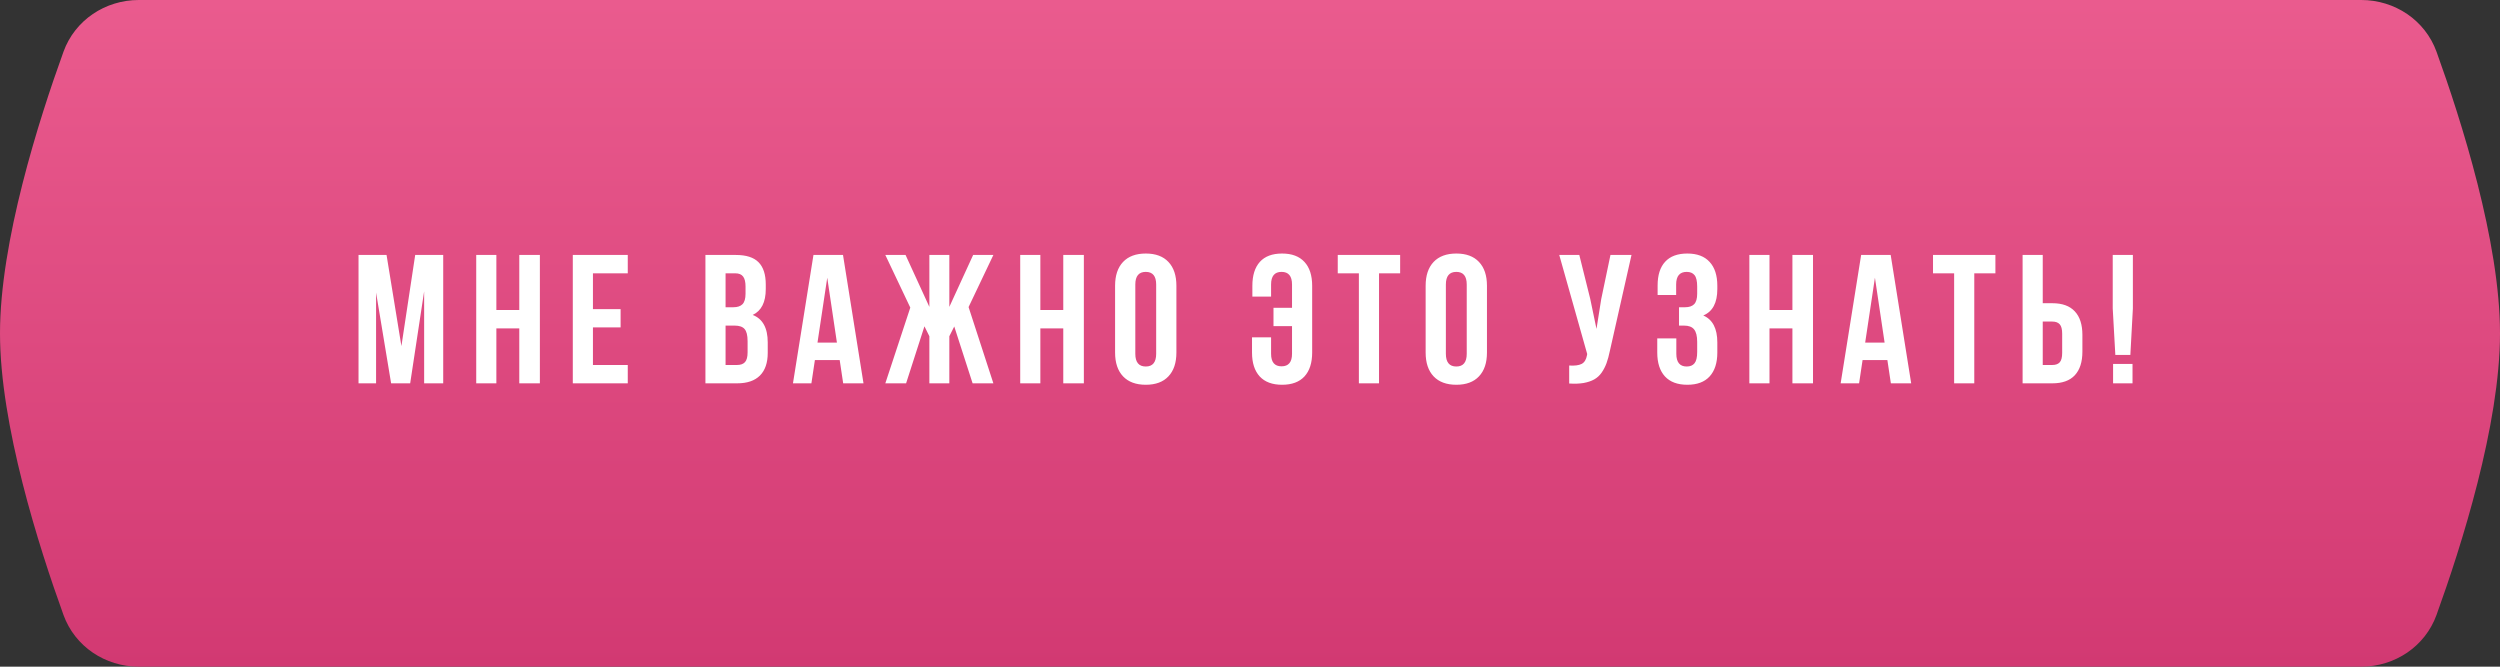 <?xml version="1.0" encoding="UTF-8"?> <svg xmlns="http://www.w3.org/2000/svg" width="1200" height="320" viewBox="0 0 1200 320" fill="none"><rect x="0" y="0" width="1200" height="320" fill="#333333" stroke="none"/> <path d="M30.47 24.834C35.956 9.67 50.497 0 66.623 0H1133.38C1149.5 0 1164.04 9.67 1169.53 24.834C1181.36 57.537 1200 116.034 1200 160C1200 203.966 1181.36 262.463 1169.53 295.166C1164.04 310.33 1149.5 320 1133.38 320H66.623C50.497 320 35.956 310.33 30.47 295.166C18.639 262.463 0 203.966 0 160C0 116.034 18.639 57.537 30.47 24.834Z" fill="url(#paint0_linear_301_1489)"></path> <path d="M172.094 184V122.383H185.543L192.676 166.125L199.293 122.383H212.742V184H203.59V139.828L196.887 184H187.734L180.516 140.43V184H172.094ZM228.589 184V122.383H238.257V148.809H249.257V122.383H259.14V184H249.257V157.617H238.257V184H228.589ZM274.944 184V122.383H301.327V131.191H284.612V148.379H297.889V157.145H284.612V175.191H301.327V184H274.944ZM338.606 184V122.383H353.216C358.171 122.383 361.795 123.543 364.087 125.863C366.407 128.184 367.567 131.75 367.567 136.562V138.754C367.567 145.056 365.476 149.195 361.294 151.172C366.106 153.034 368.512 157.431 368.512 164.363V169.391C368.512 174.146 367.266 177.77 364.774 180.262C362.282 182.754 358.63 184 353.817 184H338.606ZM348.274 175.191H353.817C355.507 175.191 356.768 174.733 357.598 173.816C358.429 172.9 358.845 171.339 358.845 169.133V163.762C358.845 160.954 358.358 159.007 357.384 157.918C356.438 156.829 354.848 156.285 352.614 156.285H348.274V175.191ZM348.274 147.477H352.055C353.975 147.477 355.421 146.99 356.395 146.016C357.369 145.013 357.856 143.337 357.856 140.988V137.551C357.856 135.345 357.47 133.741 356.696 132.738C355.923 131.707 354.677 131.191 352.958 131.191H348.274V147.477ZM380.621 184L390.461 122.383H404.641L414.48 184H404.727L403.051 172.828H391.148L389.473 184H380.621ZM392.395 164.449H401.719L397.078 133.297L392.395 164.449ZM424.956 184L436.945 147.648L424.956 122.383H434.667L446.097 147.305V122.383H455.679V147.305L467.109 122.383H476.82L464.917 147.391L476.82 184H466.851L458.042 156.715L455.679 161.398V184H446.097V161.398L443.734 156.629L434.925 184H424.956ZM489.702 184V122.383H499.37V148.809H510.37V122.383H520.252V184H510.37V157.617H499.37V184H489.702ZM535.24 169.219V137.164C535.24 132.237 536.515 128.427 539.064 125.734C541.614 123.042 545.252 121.695 549.978 121.695C554.705 121.695 558.328 123.042 560.849 125.734C563.399 128.427 564.673 132.237 564.673 137.164V169.219C564.673 174.146 563.399 177.956 560.849 180.648C558.328 183.341 554.705 184.688 549.978 184.688C545.252 184.688 541.614 183.341 539.064 180.648C536.515 177.956 535.24 174.146 535.24 169.219ZM544.951 169.82C544.951 173.888 546.627 175.922 549.978 175.922C553.301 175.922 554.962 173.888 554.962 169.82V136.562C554.962 132.523 553.301 130.504 549.978 130.504C546.627 130.504 544.951 132.523 544.951 136.562V169.82ZM600.965 169.219V161.914H610.117V169.82C610.117 173.831 611.793 175.836 615.145 175.836C618.496 175.836 620.172 173.831 620.172 169.82V156.543H611.277V147.734H620.172V136.562C620.172 132.523 618.496 130.504 615.145 130.504C611.793 130.504 610.117 132.523 610.117 136.562V142.363H601.137V137.164C601.137 132.18 602.34 128.355 604.746 125.691C607.152 123.027 610.704 121.695 615.402 121.695C620.1 121.695 623.681 123.042 626.145 125.734C628.608 128.398 629.84 132.208 629.84 137.164V169.219C629.84 174.174 628.608 177.999 626.145 180.691C623.681 183.355 620.1 184.688 615.402 184.688C610.704 184.688 607.124 183.355 604.66 180.691C602.197 177.999 600.965 174.174 600.965 169.219ZM642.12 131.191V122.383H672.07V131.191H661.929V184H652.261V131.191H642.12ZM684.307 169.219V137.164C684.307 132.237 685.582 128.427 688.131 125.734C690.681 123.042 694.319 121.695 699.045 121.695C703.772 121.695 707.396 123.042 709.916 125.734C712.466 128.427 713.741 132.237 713.741 137.164V169.219C713.741 174.146 712.466 177.956 709.916 180.648C707.396 183.341 703.772 184.688 699.045 184.688C694.319 184.688 690.681 183.341 688.131 180.648C685.582 177.956 684.307 174.146 684.307 169.219ZM694.018 169.82C694.018 173.888 695.694 175.922 699.045 175.922C702.368 175.922 704.03 173.888 704.03 169.82V136.562C704.03 132.523 702.368 130.504 699.045 130.504C695.694 130.504 694.018 132.523 694.018 136.562V169.82ZM748.442 122.383H758.067L763.309 143.438L766.317 157.875L768.595 143.523L773.02 122.383H783.118L772.763 168.316C772.276 170.665 771.731 172.671 771.13 174.332C770.528 175.965 769.74 177.483 768.766 178.887C767.792 180.262 766.618 181.336 765.243 182.109C763.868 182.883 762.178 183.456 760.173 183.828C758.196 184.172 755.876 184.258 753.212 184.086V175.449C755.847 175.621 757.838 175.363 759.184 174.676C760.531 173.988 761.39 172.585 761.763 170.465L761.848 169.906L748.442 122.383ZM795.484 169.219V162.43H804.637V169.82C804.637 173.888 806.298 175.922 809.621 175.922C811.283 175.922 812.529 175.406 813.359 174.375C814.219 173.344 814.648 171.539 814.648 168.961V164.105C814.648 161.298 814.147 159.293 813.145 158.09C812.171 156.887 810.566 156.285 808.332 156.285H805.926V147.477H808.848C810.767 147.477 812.214 146.99 813.188 146.016C814.161 145.013 814.648 143.337 814.648 140.988V137.551C814.648 134.915 814.219 133.082 813.359 132.051C812.529 131.02 811.283 130.504 809.621 130.504C806.241 130.504 804.551 132.523 804.551 136.562V141.59H795.656V136.992C795.656 132.036 796.859 128.255 799.266 125.648C801.672 123.013 805.224 121.695 809.922 121.695C814.62 121.695 818.186 123.042 820.621 125.734C823.085 128.398 824.316 132.208 824.316 137.164V138.754C824.316 145.342 822.068 149.568 817.57 151.43C822.068 153.378 824.316 157.689 824.316 164.363V169.219C824.316 174.174 823.085 177.999 820.621 180.691C818.186 183.355 814.62 184.688 809.922 184.688C805.224 184.688 801.643 183.355 799.18 180.691C796.716 177.999 795.484 174.174 795.484 169.219ZM839.691 184V122.383H849.359V148.809H860.359V122.383H870.241V184H860.359V157.617H849.359V184H839.691ZM883.51 184L893.35 122.383H907.53L917.37 184H907.616L905.94 172.828H894.037L892.362 184H883.51ZM895.284 164.449H904.608L899.967 133.297L895.284 164.449ZM927.845 131.191V122.383H957.795V131.191H947.654V184H937.986V131.191H927.845ZM970.848 184V122.383H980.516V145.543H985.114C989.898 145.543 993.493 146.846 995.899 149.453C998.334 152.031 999.552 155.798 999.552 160.754V168.789C999.552 173.745 998.334 177.526 995.899 180.133C993.493 182.711 989.898 184 985.114 184H970.848ZM980.516 175.191H985.114C986.718 175.191 987.907 174.762 988.68 173.902C989.454 173.014 989.841 171.51 989.841 169.391V160.152C989.841 158.033 989.454 156.543 988.68 155.684C987.907 154.796 986.718 154.352 985.114 154.352H980.516V175.191ZM1014.11 148.078V122.383H1023.78V148.078L1022.57 170.379H1015.36L1014.11 148.078ZM1014.28 184V174.676H1023.61V184H1014.28Z" fill="white"></path> <defs> <linearGradient id="paint0_linear_301_1489" x1="600" y1="0" x2="600" y2="320" gradientUnits="userSpaceOnUse"> <stop stop-color="#EA5B8E"></stop> <stop offset="1" stop-color="#D23972"></stop> </linearGradient> </defs> </svg> 